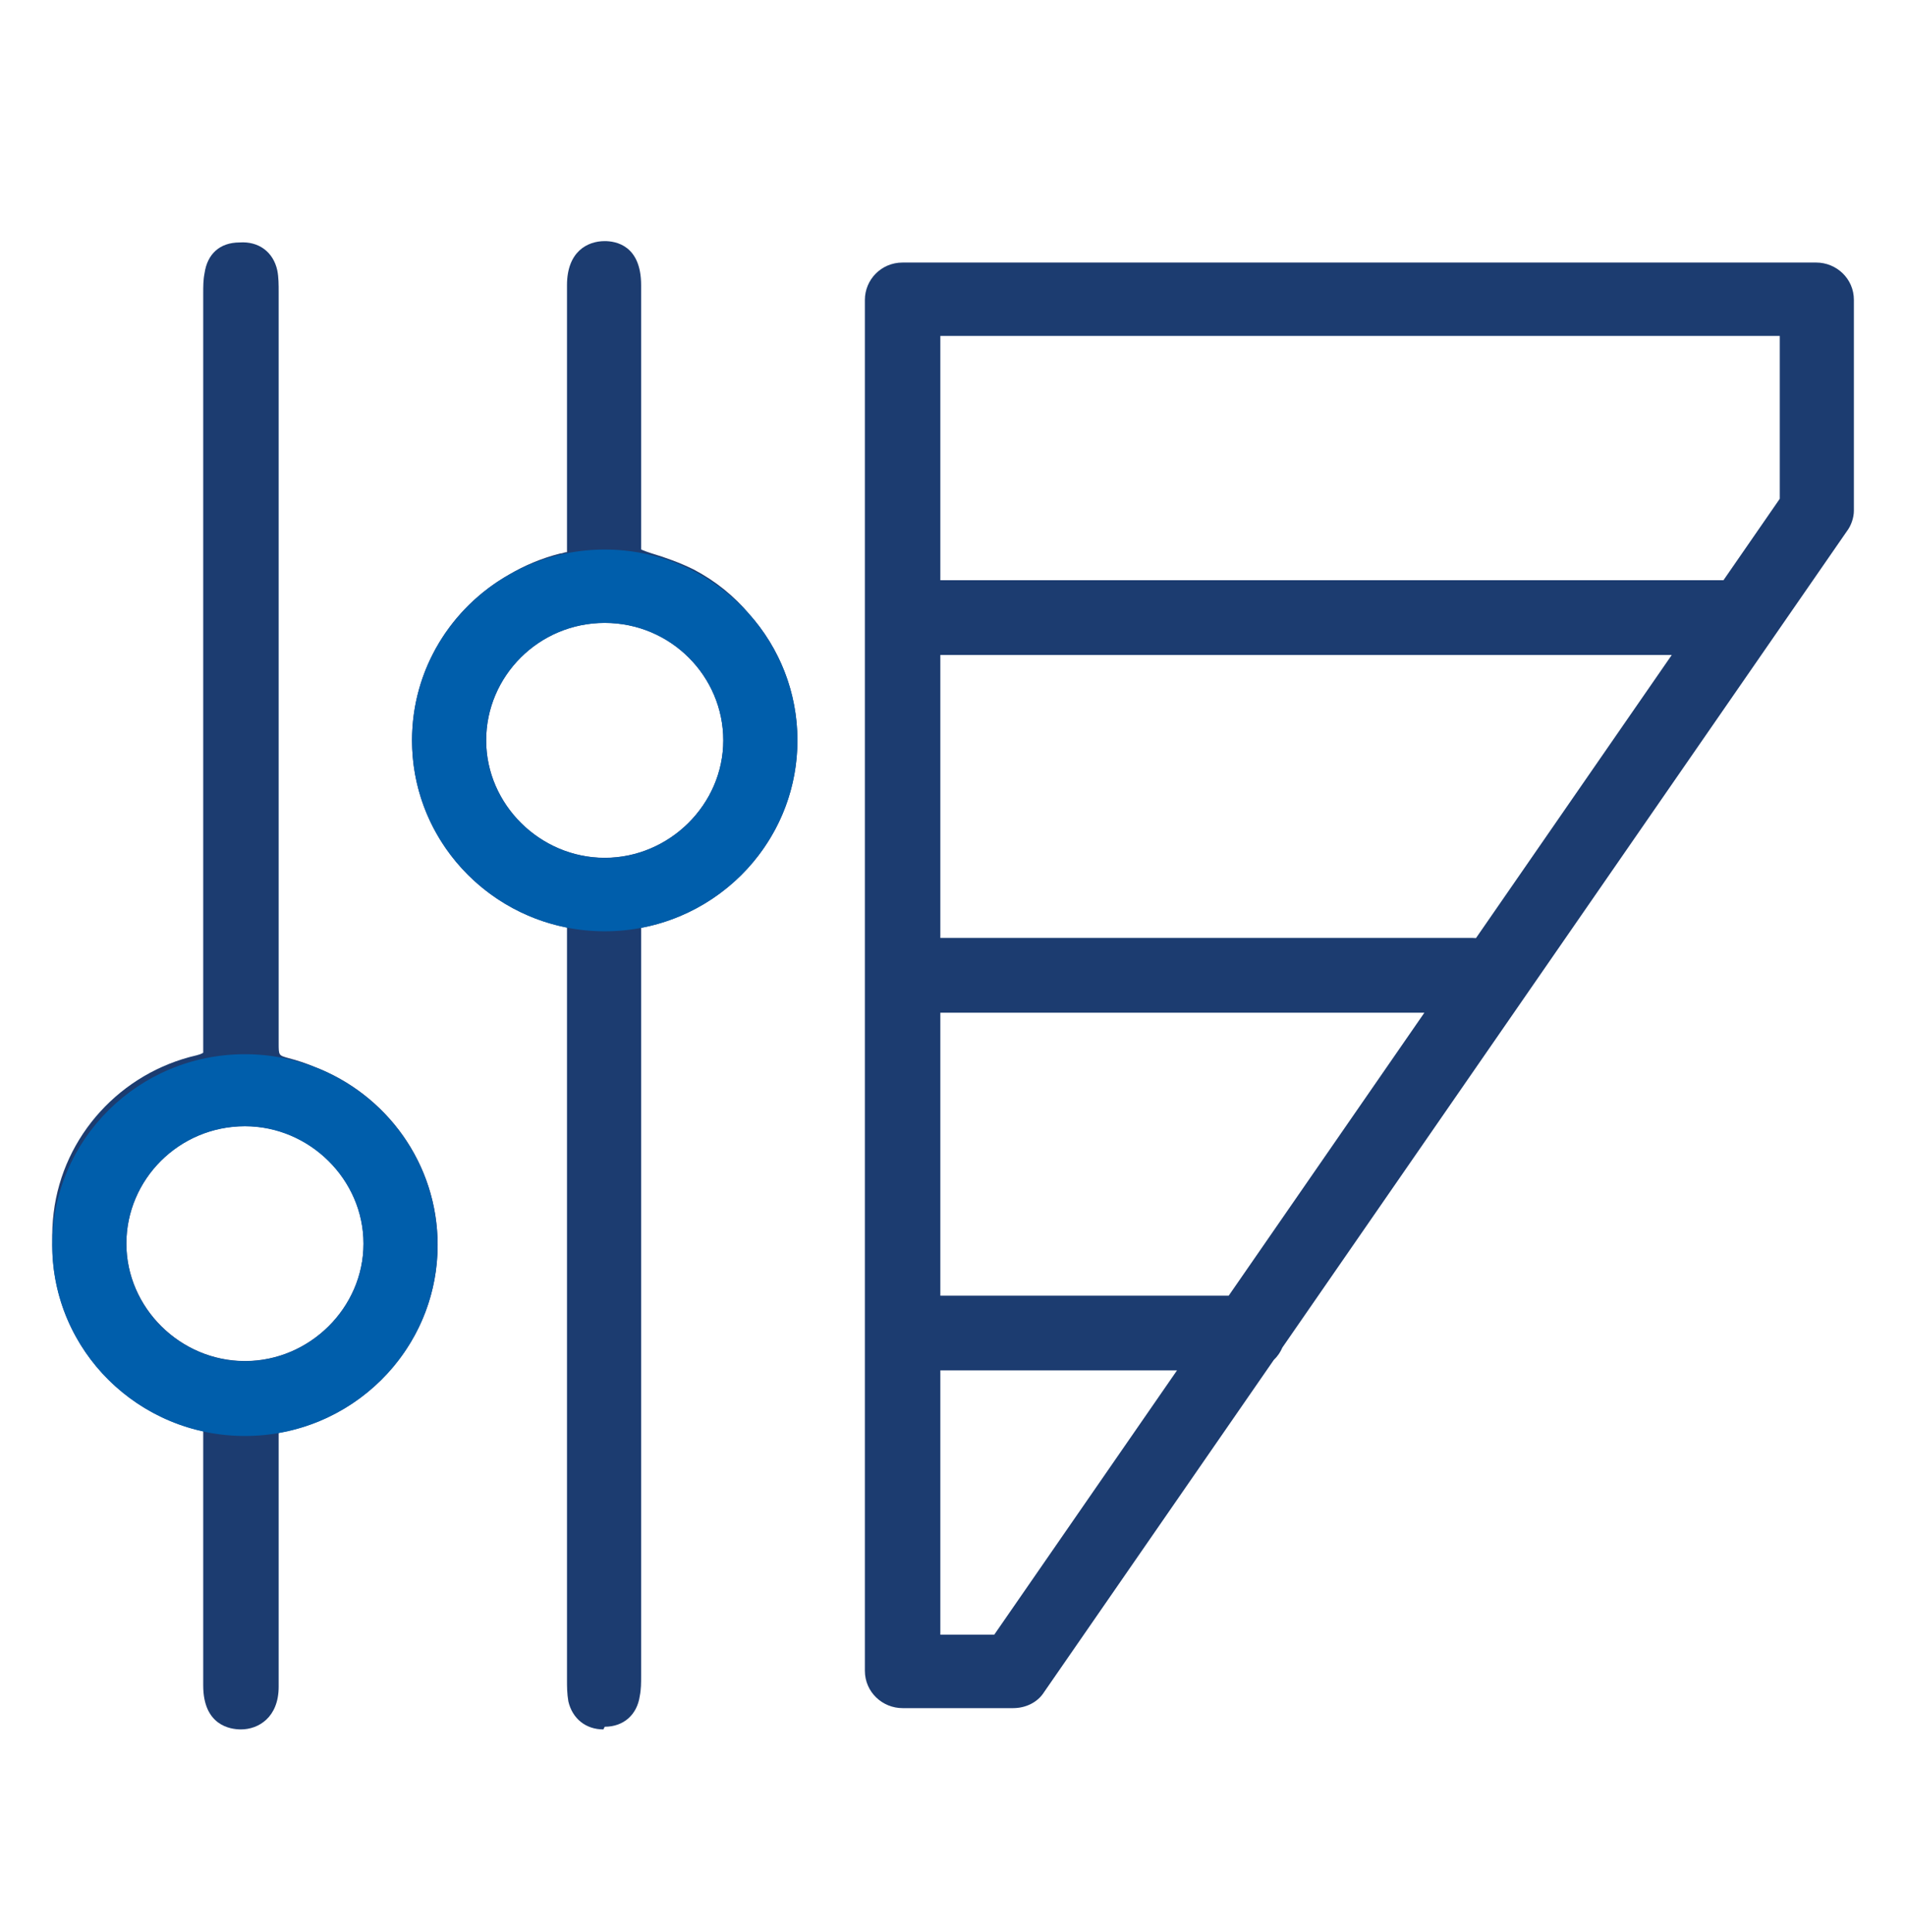 <?xml version="1.0" encoding="UTF-8"?> <svg xmlns="http://www.w3.org/2000/svg" width="73" height="74" viewBox="0 0 73 74" fill="none"><path fill-rule="evenodd" clip-rule="evenodd" d="M9.228 66.234C8.815 66.234 7.783 66.081 7.783 64.547V54.816C4.476 54.092 2.003 51.172 2.003 47.678C2.003 47.644 2.003 47.611 2.004 47.578C1.992 47.206 2.009 46.83 2.055 46.45C2.416 43.486 4.635 41.083 7.525 40.418C7.731 40.367 7.783 40.316 7.783 40.316V11.228C7.783 10.973 7.783 10.717 7.835 10.461C7.938 9.746 8.402 9.286 9.176 9.286C9.899 9.234 10.467 9.643 10.621 10.359C10.673 10.615 10.673 10.921 10.673 11.177V39.958C10.673 40.418 10.673 40.418 11.034 40.52C11.378 40.608 11.71 40.719 12.029 40.851C14.798 41.905 16.762 44.563 16.762 47.678C16.762 51.28 14.134 54.272 10.673 54.877V64.599C10.673 65.774 9.899 66.234 9.228 66.234ZM4.841 47.626C4.841 45.172 6.854 43.128 9.383 43.128C11.86 43.128 13.924 45.172 13.924 47.626C13.924 50.08 11.86 52.125 9.383 52.125C6.905 52.125 4.841 50.08 4.841 47.626Z" fill="#1C3C70"></path><path fill-rule="evenodd" clip-rule="evenodd" d="M23.11 66.234C22.439 66.234 21.923 65.825 21.768 65.161C21.716 64.854 21.716 64.598 21.716 64.343V35.562C21.716 35.549 21.716 35.536 21.716 35.524C18.331 34.859 15.781 31.902 15.781 28.354C15.781 25.636 17.277 23.265 19.498 22.005C20.096 21.652 20.753 21.377 21.458 21.197C21.51 21.197 21.549 21.184 21.587 21.171C21.626 21.158 21.665 21.146 21.716 21.146V10.921C21.716 9.643 22.49 9.234 23.161 9.234C23.574 9.234 24.555 9.388 24.555 10.921V21.043C24.658 21.094 24.813 21.146 24.968 21.197C25.484 21.35 26.051 21.555 26.567 21.81C27.404 22.249 28.121 22.833 28.698 23.52C29.845 24.808 30.541 26.5 30.541 28.354C30.541 31.92 27.965 34.889 24.555 35.534V64.19C24.555 64.445 24.555 64.701 24.503 64.956C24.4 65.672 23.884 66.132 23.161 66.132L23.11 66.234ZM18.62 28.354C18.62 25.9 20.632 23.855 23.161 23.855C25.69 23.855 27.702 25.9 27.702 28.354C27.702 30.808 25.638 32.852 23.161 32.852C20.684 32.852 18.62 30.808 18.62 28.354Z" fill="#1C3C70"></path><path fill-rule="evenodd" clip-rule="evenodd" d="M34.57 65.419H38.802C39.266 65.419 39.731 65.214 39.989 64.805L48.786 52.084C48.926 51.951 49.039 51.789 49.116 51.607L70.746 20.33C70.901 20.125 71.004 19.819 71.004 19.563V11.486C71.004 10.668 70.333 10.055 69.559 10.055H34.57C33.744 10.055 33.125 10.719 33.125 11.486V63.987C33.125 64.805 33.796 65.419 34.57 65.419ZM47.059 49.623L54.554 38.785H36.015V49.623H47.059ZM45.079 52.485H36.015V62.607H38.079L45.079 52.485ZM36.015 22.222V12.866H68.165V19.103L66.009 22.222H36.015ZM36.015 25.084H64.029L56.53 35.928C56.487 35.924 56.443 35.922 56.399 35.922H36.015V25.084Z" fill="#1C3C70"></path><path d="M9.38 54.996C5.303 54.996 2 51.724 2 47.685C2 43.647 5.303 40.375 9.38 40.375C13.457 40.375 16.759 43.647 16.759 47.685C16.759 51.724 13.457 54.996 9.38 54.996ZM9.38 43.136C6.851 43.136 4.838 45.18 4.838 47.634C4.838 50.088 6.903 52.133 9.38 52.133C11.857 52.133 13.921 50.088 13.921 47.634C13.921 45.18 11.857 43.136 9.38 43.136Z" fill="#005EAB"></path><path d="M23.161 35.667C19.084 35.667 15.781 32.396 15.781 28.357C15.781 24.319 19.084 21.047 23.161 21.047C27.238 21.047 30.541 24.319 30.541 28.357C30.541 32.396 27.238 35.667 23.161 35.667ZM23.161 23.858C20.632 23.858 18.62 25.903 18.62 28.357C18.62 30.811 20.684 32.856 23.161 32.856C25.638 32.856 27.702 30.811 27.702 28.357C27.702 25.903 25.69 23.858 23.161 23.858Z" fill="#005EAB"></path></svg> 